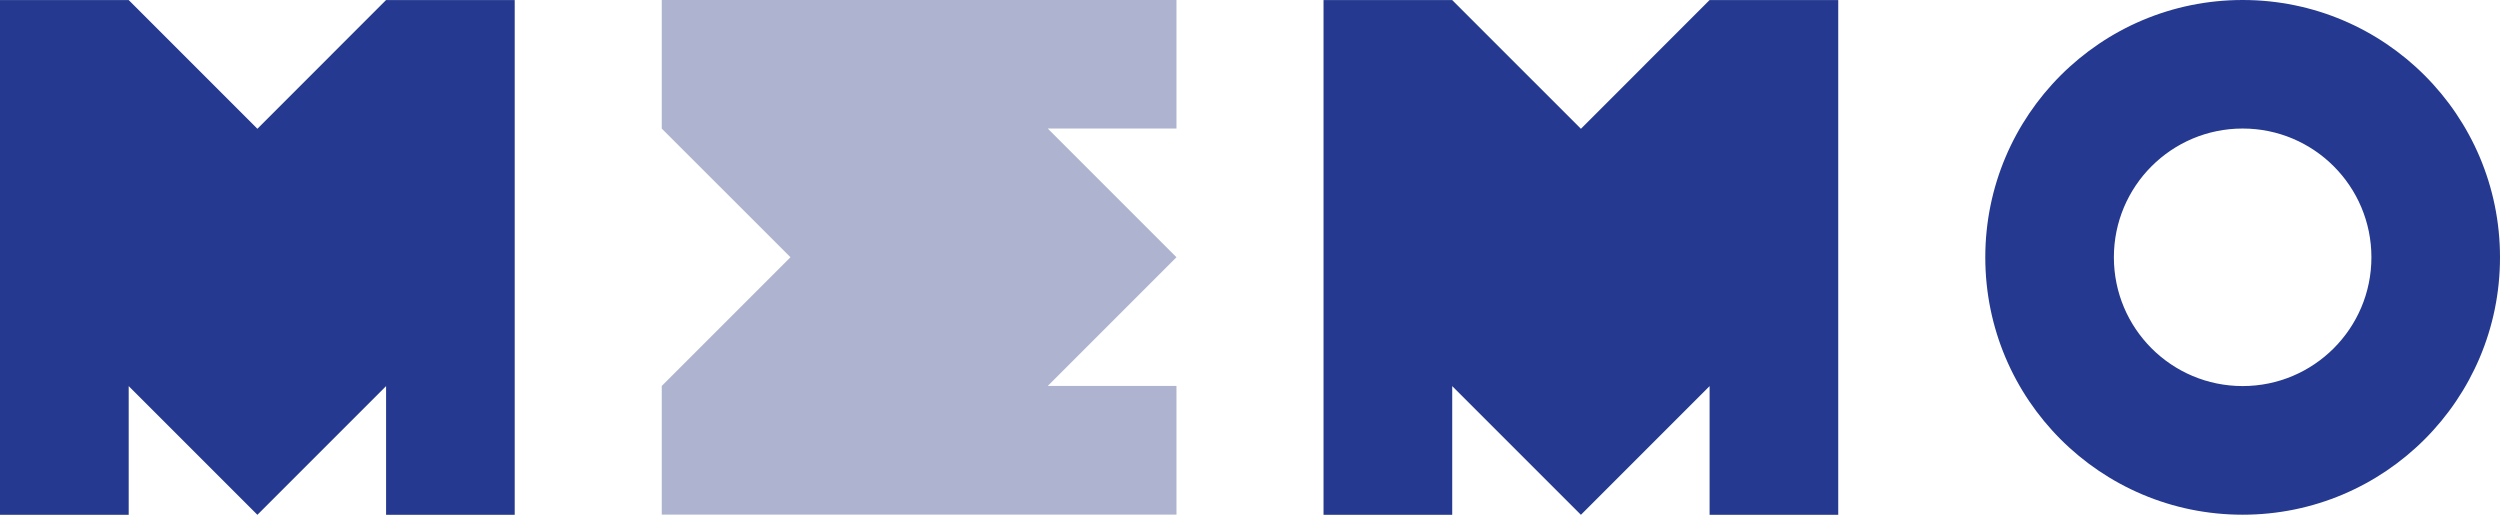 <svg width="136" height="28" viewBox="0 0 136 28" fill="none" xmlns="http://www.w3.org/2000/svg">
    <path d="M7.001 0.005H0V28.005H7.001V21.004L14.002 28.005L21.003 21.004V28.005H28V0.005H20.999L14.002 7.006L7.001 0.005Z" fill="#24398F"/>
    <path d="M36 20.994L36 27.995L64 27.995L64 20.994L56.999 20.994L64 13.993L56.999 6.993L64 6.993L64 -0.005L36 -0.005L36 6.996L43.001 13.993L36 20.994Z" fill="#AEB4CF"/>
    <path d="M79.001 0.005H72V28.005H79.001V21.004L86.002 28.005L93.002 21.004V28.005H100V0.005H92.999L86.002 7.006L79.001 0.005Z" fill="#24398F"/>
    <path d="M122 0C114.27 0 108 6.266 108 14C108 21.733 114.266 28 122 28C129.73 28 136 21.733 136 14C136 6.266 129.73 0 122 0ZM122 21.002C118.13 21.002 114.995 17.867 114.995 13.997C114.995 10.127 118.13 6.992 122 6.992C125.87 6.992 129.005 10.127 129.005 13.997C129.005 17.867 125.867 21.002 122 21.002Z" fill="#24398F"/>
</svg>
